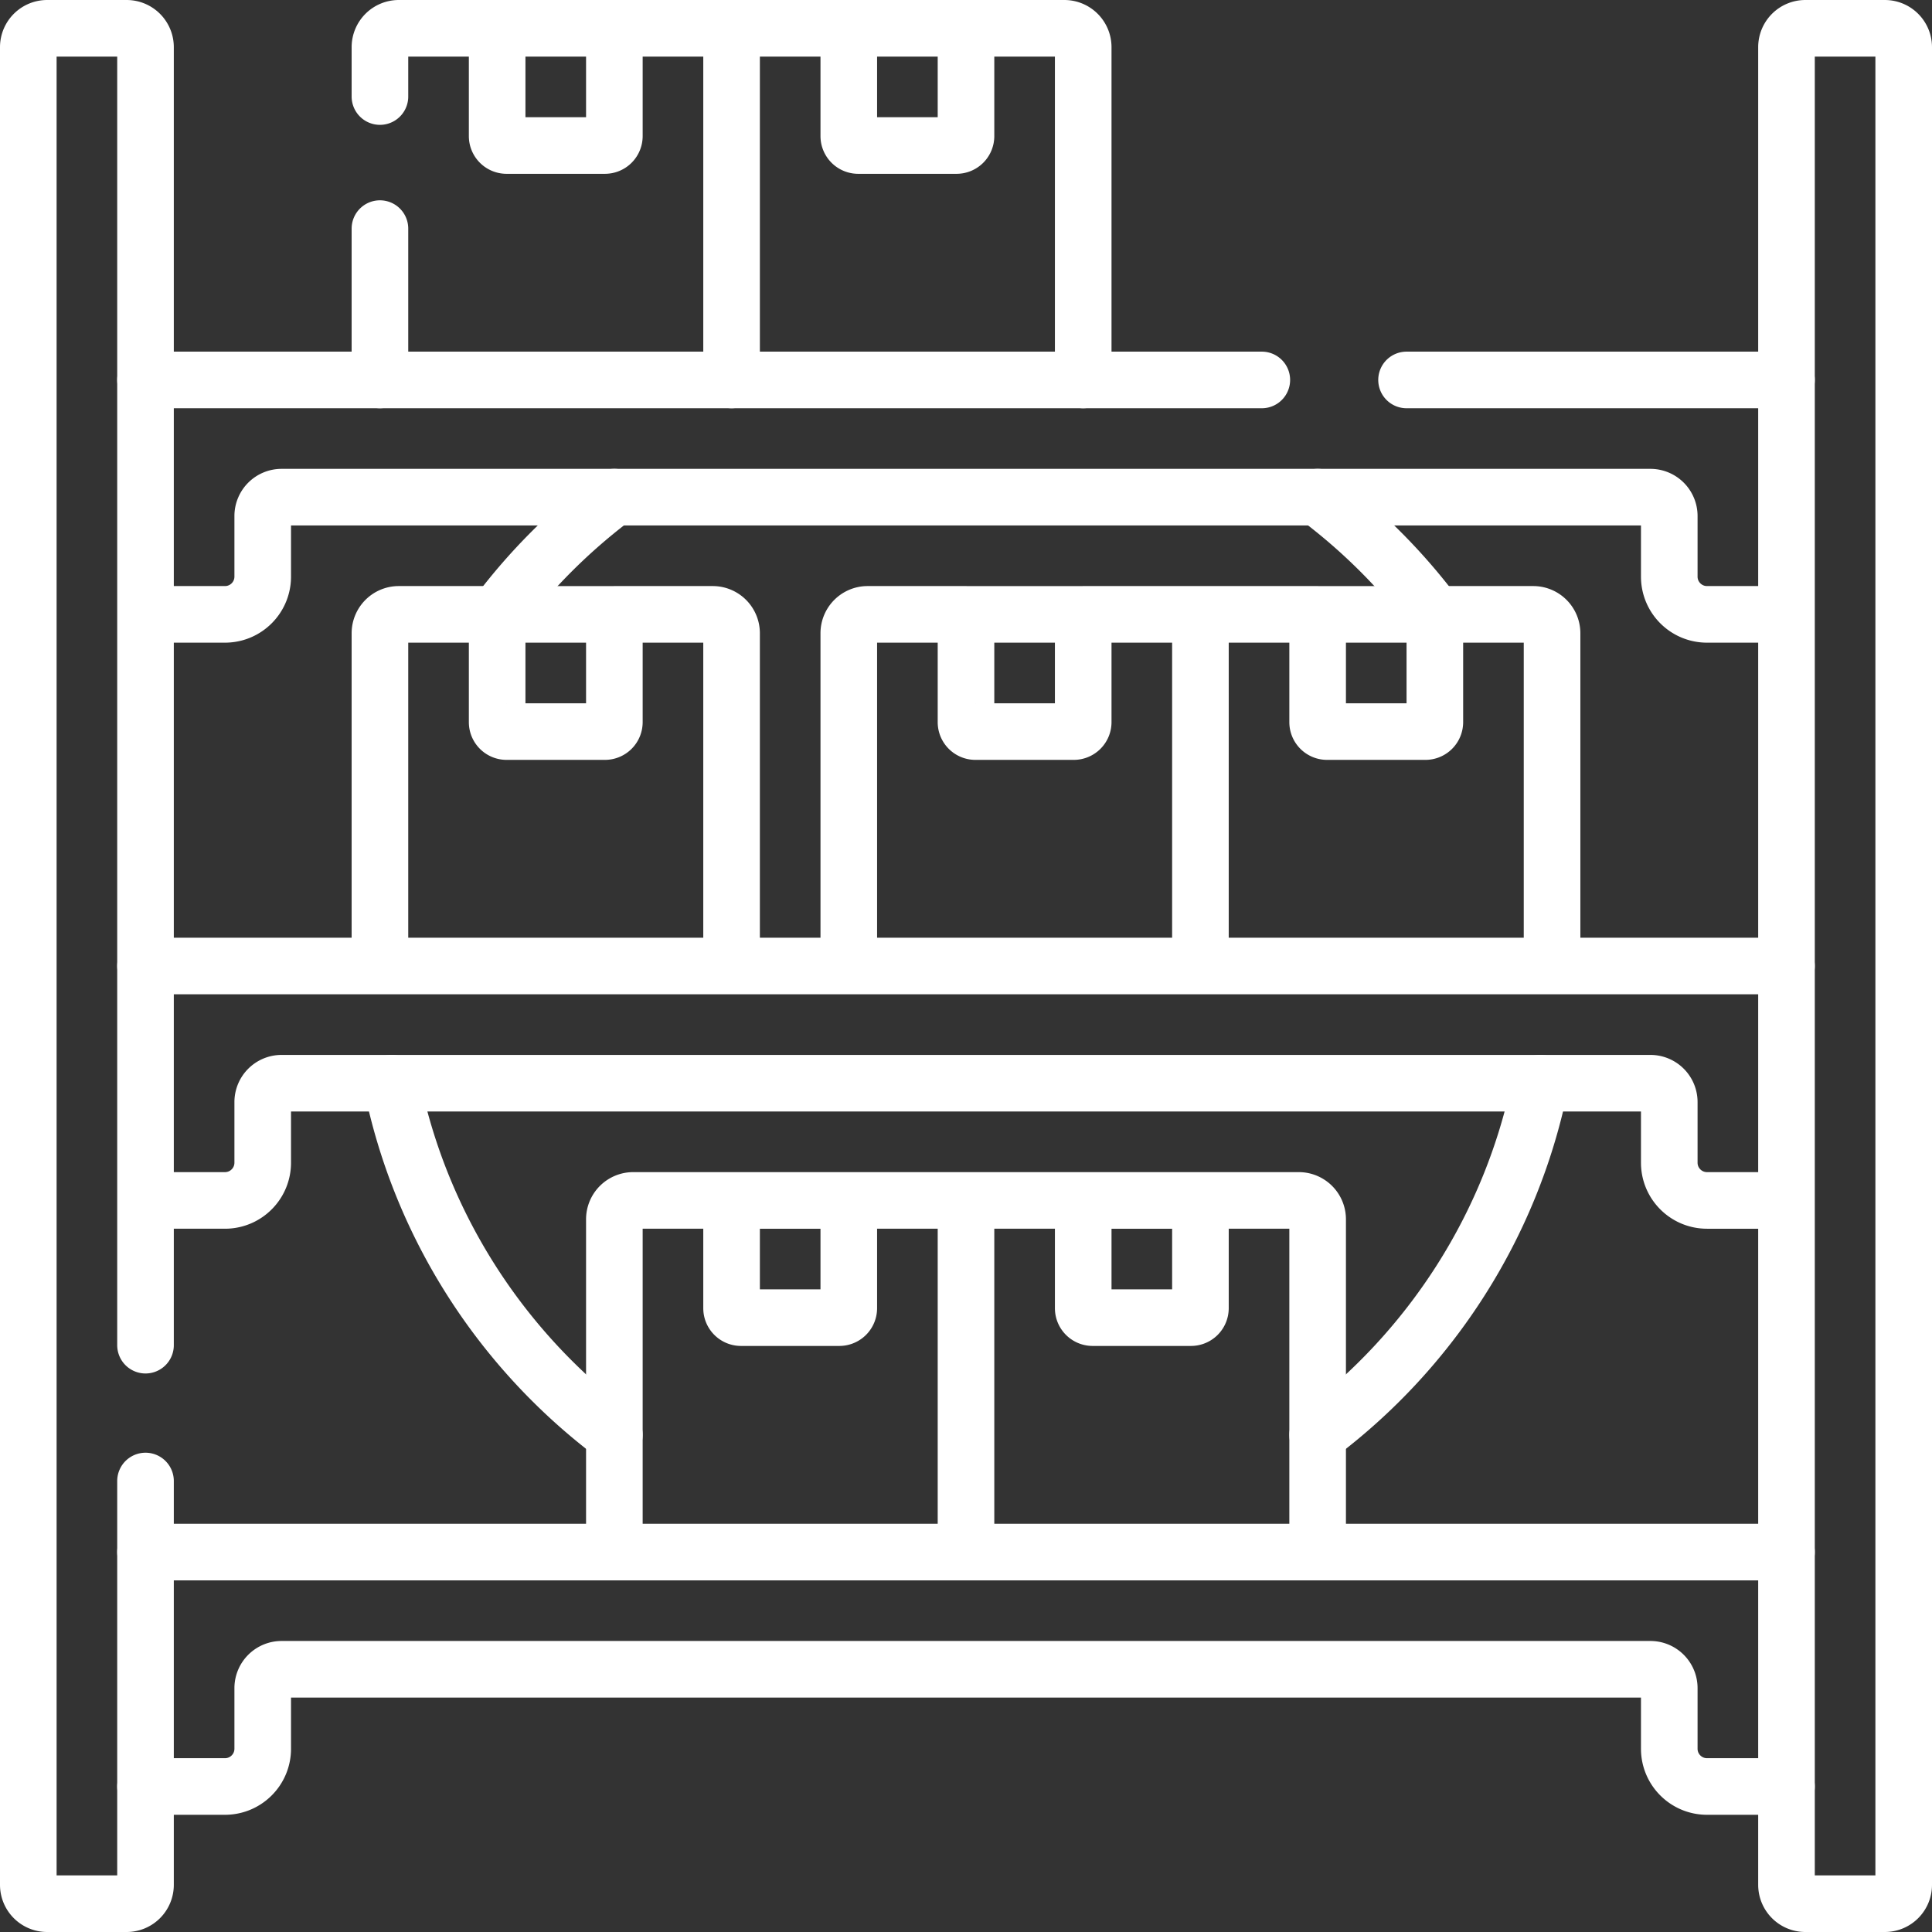<?xml version="1.0" encoding="UTF-8"?>
<svg xmlns="http://www.w3.org/2000/svg" xmlns:xlink="http://www.w3.org/1999/xlink" xmlns:svgjs="http://svgjs.com/svgjs" version="1.1" width="512" height="512" x="0" y="0" viewBox="0 0 512 512" style="enable-background:new 0 0 512 512" xml:space="preserve" class="">
  <rect x="0" y="0" width="512" height="512" fill="#333333" stroke="none"/>
  <g>
    <path d="M193.875 7.5h31.063M162.812 7.5h31.063v93.188M100.687 25.584V12.5a5 5 0 0 1 5-5h26.063M100.687 100.688V60.584M160.312 38.562H134.25a2.5 2.5 0 0 1-2.5-2.5V7.5h31.062v28.562a2.5 2.5 0 0 1-2.5 2.5zM256 7.5h26.062a5 5 0 0 1 5 5v88.188M253.5 38.562h-26.062a2.5 2.5 0 0 1-2.5-2.5V7.5H256v28.562a2.5 2.5 0 0 1-2.5 2.5zM287.063 162.812h31.062V256M224.938 256v-88.188a5 5 0 0 1 5-5H256M284.562 193.875H258.5a2.5 2.5 0 0 1-2.5-2.5v-28.562h31.062v28.562a2.5 2.5 0 0 1-2.5 2.5zM380.25 162.812h26.062a5 5 0 0 1 5 5V256M318.125 162.812h31.063M377.75 193.875h-26.062a2.5 2.5 0 0 1-2.5-2.5v-28.562h31.062v28.562a2.5 2.5 0 0 1-2.5 2.5zM224.938 318.125H256v93.187M162.812 411.312v-88.188a5 5 0 0 1 5-5h26.063M222.437 349.188h-26.062a2.5 2.5 0 0 1-2.5-2.5v-28.562h31.062v28.562a2.5 2.5 0 0 1-2.5 2.5zM318.125 318.125h26.062a5 5 0 0 1 5 5v88.188M256 318.125h31.062M315.625 349.188h-26.062a2.5 2.5 0 0 1-2.5-2.5v-28.562h31.062v28.562a2.5 2.5 0 0 1-2.5 2.5zM162.812 162.812h26.062a5 5 0 0 1 5 5V256M100.687 256v-88.188a5 5 0 0 1 5-5h26.063M160.312 193.875H134.25a2.5 2.5 0 0 1-2.5-2.5v-28.562h31.062v28.562a2.5 2.5 0 0 1-2.5 2.5zM473.438 411.312H38.562M38.562 473.438h21.062c5.523 0 10-4.477 10-10v-16.062a5 5 0 0 1 5-5h362.75a5 5 0 0 1 5 5v16.062c0 5.523 4.477 10 10 10h21.062M473.438 256H38.562" style="stroke-width:15;stroke-linecap:round;stroke-linejoin:round;stroke-miterlimit:10;" fill="none" stroke="#ffffff" stroke-width="15" stroke-linecap="round" stroke-linejoin="round" stroke-miterlimit="10" data-original="#000000" class=""></path>
    <path d="M38.562 318.125h21.062c5.523 0 10-4.477 10-10v-16.062a5 5 0 0 1 5-5h362.75a5 5 0 0 1 5 5v16.062c0 5.523 4.477 10 10 10h21.062M38.562 162.812h21.062c5.523 0 10-4.477 10-10V136.75a5 5 0 0 1 5-5h362.75a5 5 0 0 1 5 5v16.062c0 5.523 4.477 10 10 10h21.062M38.562 392.484V499.5a5 5 0 0 1-5 5H12.5a5 5 0 0 1-5-5v-487a5 5 0 0 1 5-5h21.062a5 5 0 0 1 5 5v343.984M478.438 504.5H499.5a5 5 0 0 0 5-5v-487a5 5 0 0 0-5-5h-21.062a5 5 0 0 0-5 5v487a5 5 0 0 0 5 5z" style="stroke-width:15;stroke-linecap:round;stroke-linejoin:round;stroke-miterlimit:10;" fill="none" stroke="#ffffff" stroke-width="15" stroke-linecap="round" stroke-linejoin="round" stroke-miterlimit="10" data-original="#000000" class=""></path>
    <path d="M162.798 131.75a156.233 156.233 0 0 0-31.059 31.062M380.261 162.812a156.206 156.206 0 0 0-31.059-31.062M349.188 380.26c29.826-22.403 51.323-55.294 59.018-93.198M103.795 287.062c7.694 37.904 29.192 70.795 59.018 93.198M473.438 100.688H372.75M334.392 100.688H38.562" style="stroke-width:15;stroke-linecap:round;stroke-linejoin:round;stroke-miterlimit:10;" fill="none" stroke="#ffffff" stroke-width="15" stroke-linecap="round" stroke-linejoin="round" stroke-miterlimit="10" data-original="#000000" class=""></path>
  </g>
</svg>

